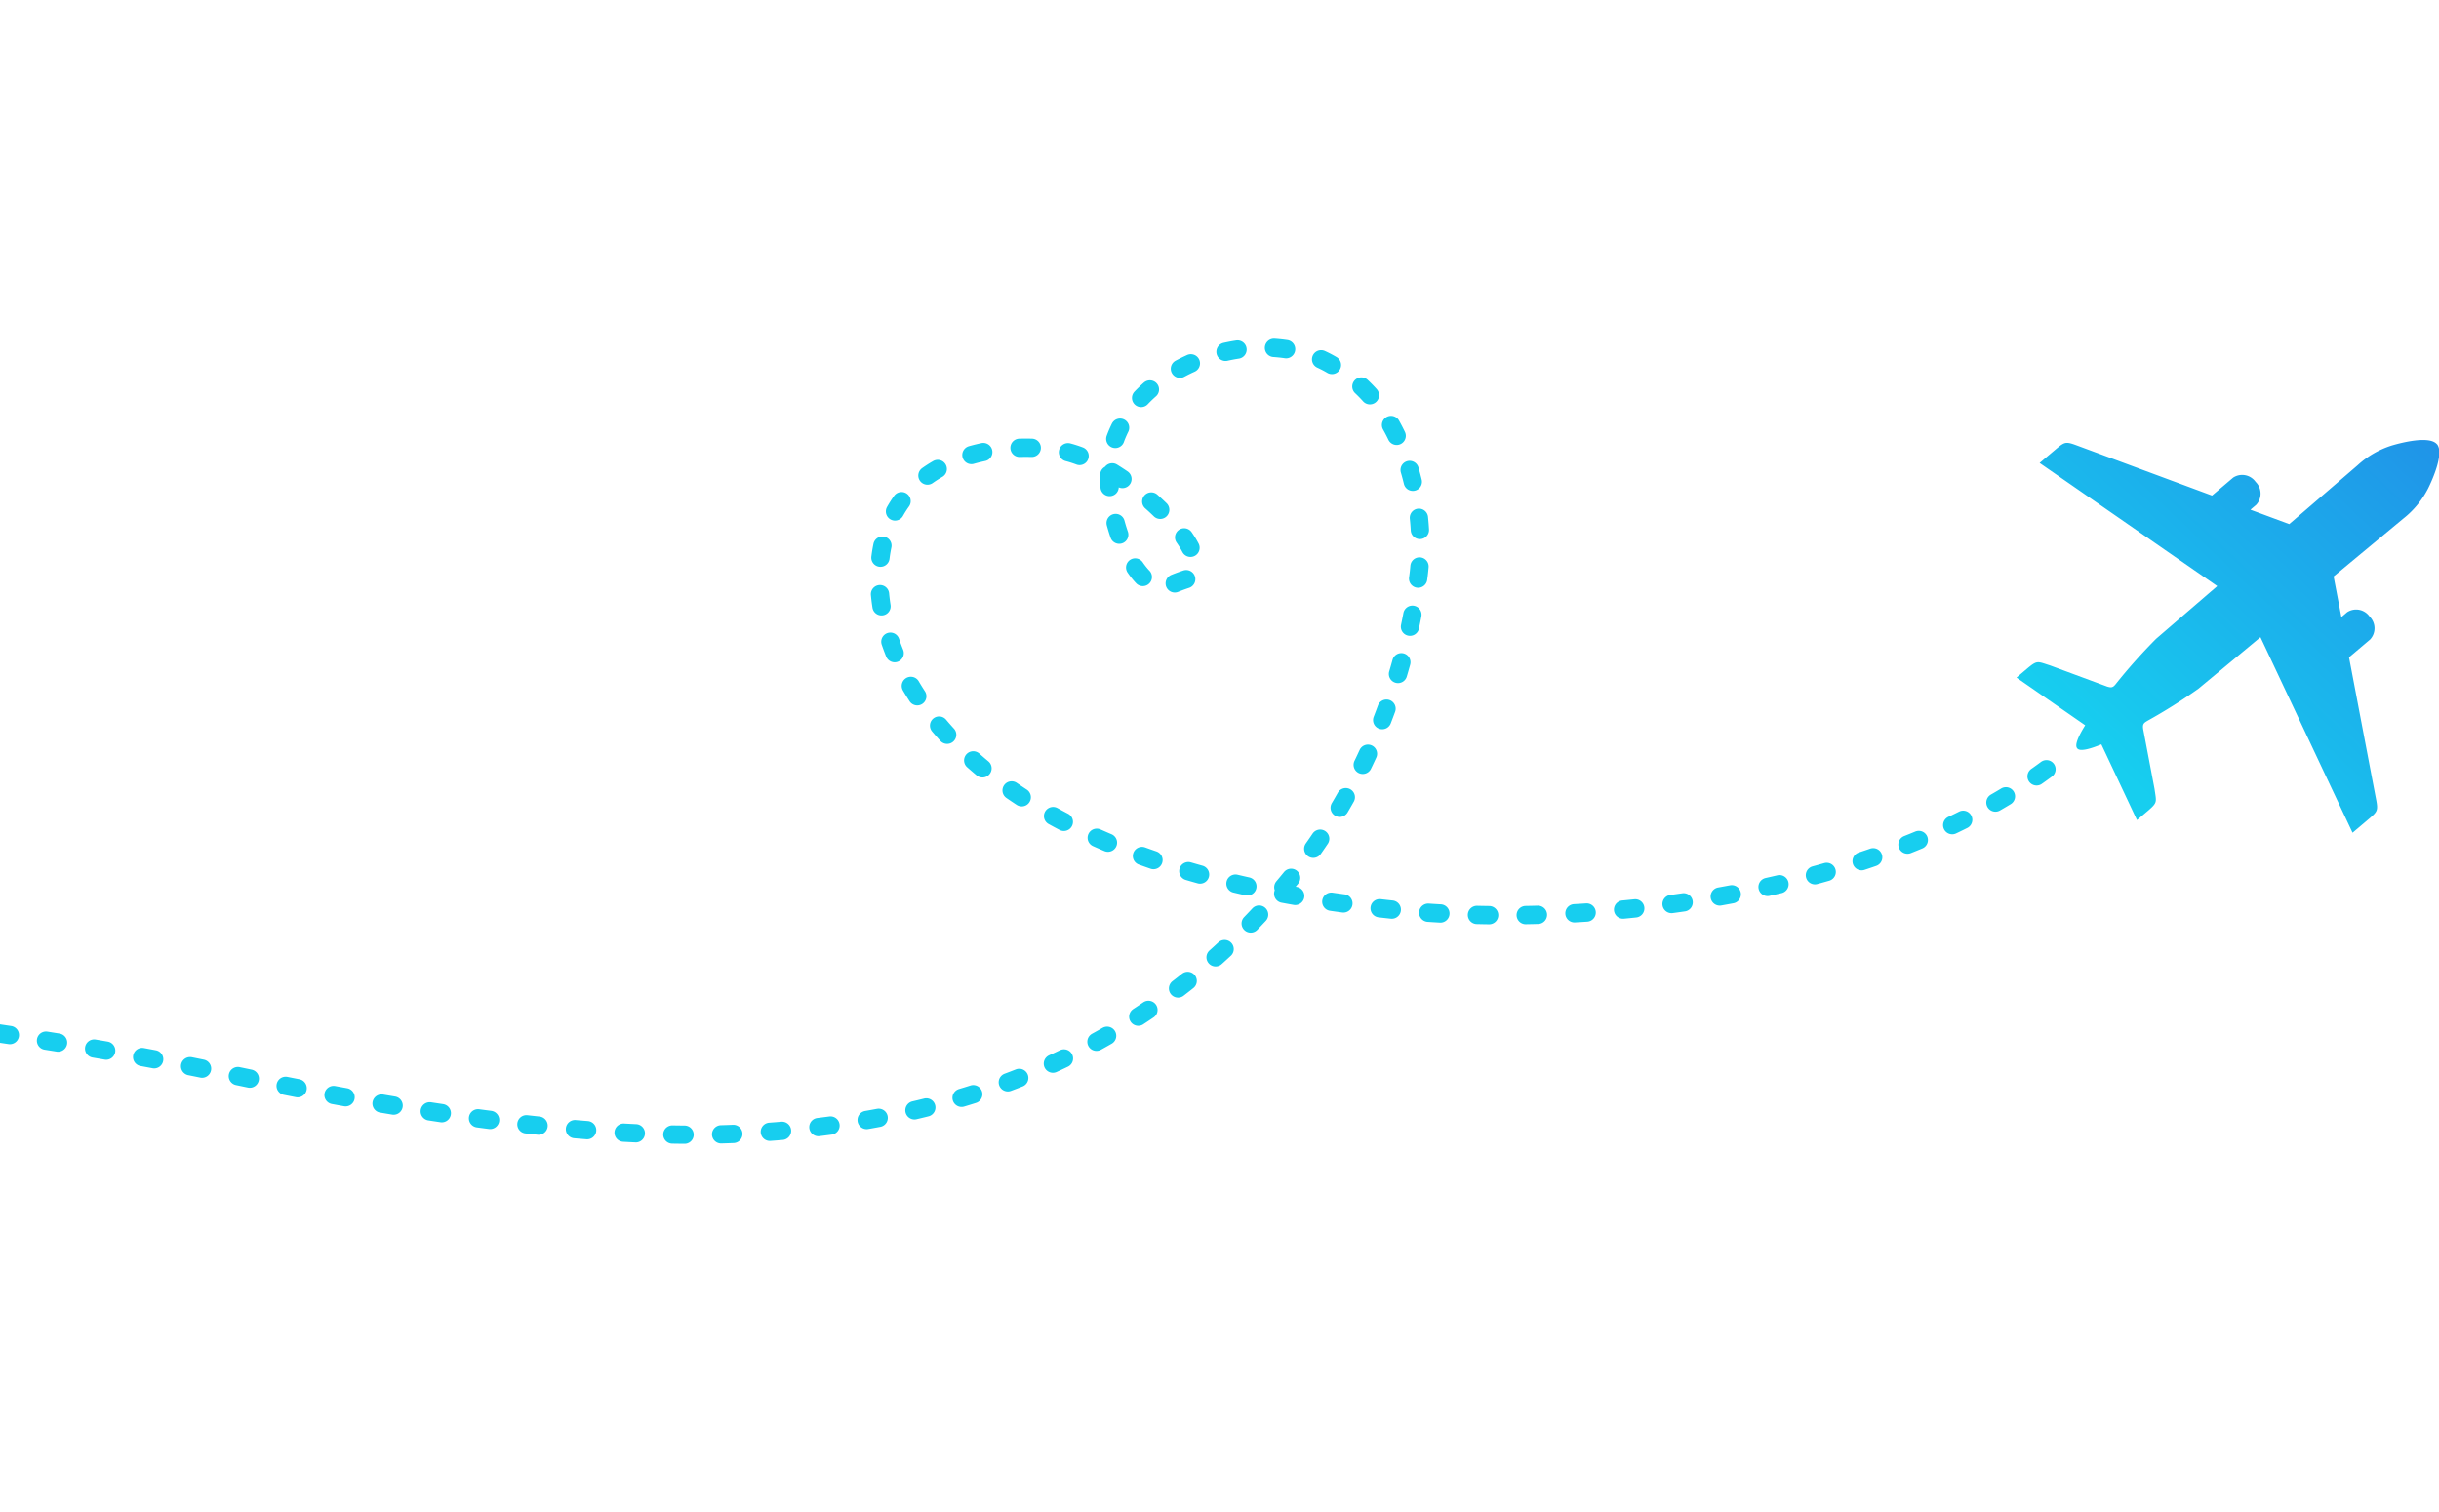<svg xmlns="http://www.w3.org/2000/svg" xmlns:xlink="http://www.w3.org/1999/xlink" width="200" height="124" viewBox="0 0 200 124">
  <defs>
    <clipPath id="clip-path">
      <rect id="Rectangle_18771" data-name="Rectangle 18771" width="200" height="124" transform="translate(0 3924)" fill="#fff" stroke="#707070" stroke-width="1"/>
    </clipPath>
    <linearGradient id="linear-gradient" x1="2.455" y1="-0.805" x2="0.5" y2="1.108" gradientUnits="objectBoundingBox">
      <stop offset="0" stop-color="#1040a8"/>
      <stop offset="0.493" stop-color="#2285e6"/>
      <stop offset="1" stop-color="#17ceef"/>
    </linearGradient>
  </defs>
  <g id="Mask_Group_30" data-name="Mask Group 30" transform="translate(0 -3924)" clip-path="url(#clip-path)">
    <g id="Group_3833" data-name="Group 3833" transform="translate(-153)">
      <path id="Path_28762" data-name="Path 28762" d="M.245,73.077c21.019-11.788,44.992-17.392,68.866-19.3,21.73-1.739,43.664-.519,65.216,2.594,7.05,1.018,14.085,2.165,21.054,3.646,12.481,2.653,28.9,5.521,41.785,4.975,18.814-.8,34.907-6.9,46.766-22.339a49.3,49.3,0,0,0,9.355-23.187c.771-5.388-.773-13.717-6.477-17.154-5.691-4.009-15.861-1.014-18.335,5.626-1.667,4.484,1.031,12.087,3.908,12.325a15.34,15.34,0,0,1,1.994-.8c3.1-1.546-5.133-9.551-10.333-10.492s-14.275.436-14.912,9.436c-.645,9.115,7.767,23.769,38.676,27.768,16.866,2.552,42.34-.182,57.038-11.114" transform="translate(16 3952)" fill="none" stroke="#17ceef" stroke-linecap="round" stroke-miterlimit="10" stroke-width="1.5" stroke-dasharray="1 3 1 3 1 3"/>
      <path id="Path_28763" data-name="Path 28763" d="M335.83,3.39c-.611-.722-2.911-.129-3.686.1a7.442,7.442,0,0,0-2.815,1.621l-5.608,4.83-3.182-1.18.471-.4a1.351,1.351,0,0,0-.044-1.879,1.349,1.349,0,0,0-1.844-.354L317.388,7.6,306.211,3.455c-.792-.287-.92-.242-1.523.255l-1.437,1.216,14.564,10.1-5.006,4.315a44.8,44.8,0,0,0-3.291,3.688,1.827,1.827,0,0,1-.127.148c-.165.169-.3.18-.6.088l-4.675-1.732c-1.047-.331-1.041-.443-1.85.224l-.911.771,5.634,3.91c-.571.912-.872,1.62-.663,1.883l.011.012.009.013c.224.249.972.068,1.968-.342l2.92,6.208.913-.771c.791-.688.679-.7.527-1.786l-.931-4.9c-.043-.313-.007-.445.192-.583.05-.034.159-.1.159-.1a44.922,44.922,0,0,0,4.182-2.635l5.083-4.223,7.552,16.037,1.436-1.215c.592-.512.659-.632.506-1.459l-2.231-11.711,1.732-1.465a1.348,1.348,0,0,0-.044-1.878,1.348,1.348,0,0,0-1.846-.355l-.469.4-.637-3.334,5.694-4.729a7.469,7.469,0,0,0,2.064-2.507c.359-.726,1.325-2.9.713-3.618" transform="translate(17 3957.041)" fill-rule="evenodd" fill="url(#linear-gradient)"/>
    </g>
  </g>
</svg>
